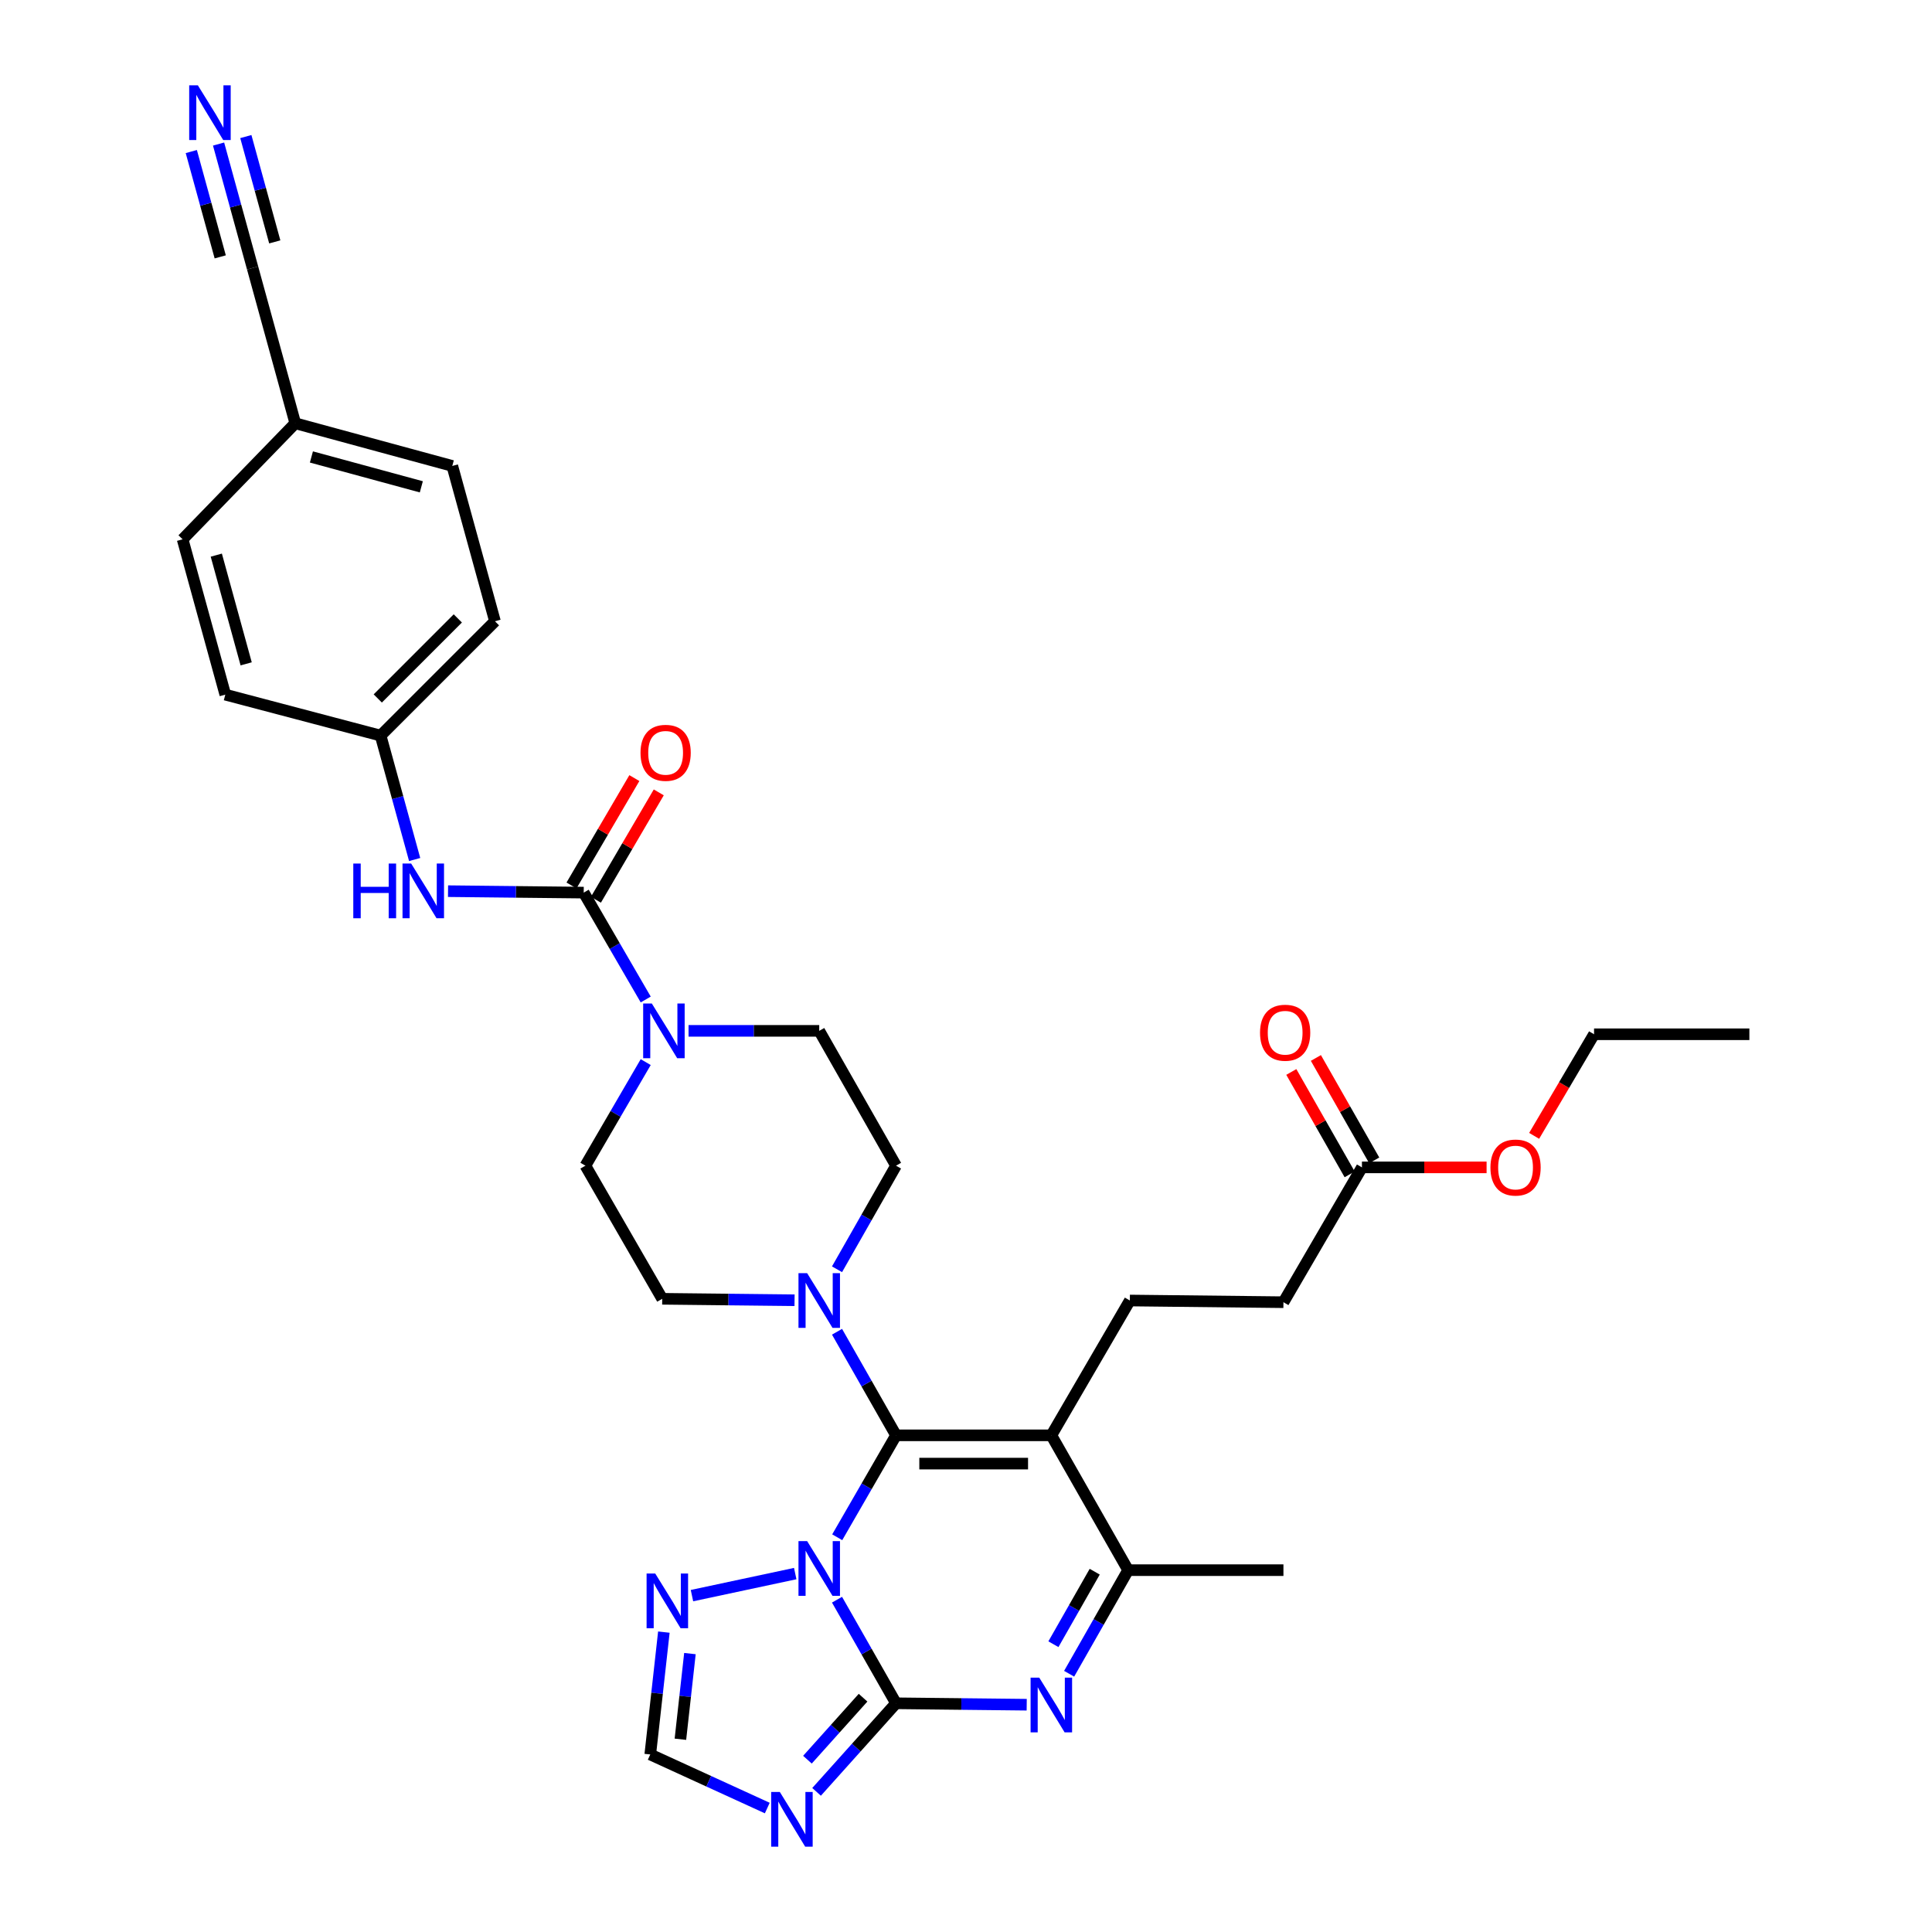 <?xml version='1.0' encoding='iso-8859-1'?>
<svg version='1.1' baseProfile='full'
              xmlns='http://www.w3.org/2000/svg'
                      xmlns:rdkit='http://www.rdkit.org/xml'
                      xmlns:xlink='http://www.w3.org/1999/xlink'
                  xml:space='preserve'
width='1000px' height='1000px' viewBox='0 0 1000 1000'>
<!-- END OF HEADER -->
<rect style='opacity:1.0;fill:#FFFFFF;stroke:none' width='1000' height='1000' x='0' y='0'> </rect>
<path class='bond-0' d='M 334.22,549.747 L 318.613,576.552' style='fill:none;fill-rule:evenodd;stroke:#0000FF;stroke-width:6px;stroke-linecap:butt;stroke-linejoin:miter;stroke-opacity:1' />
<path class='bond-0' d='M 318.613,576.552 L 303.005,603.356' style='fill:none;fill-rule:evenodd;stroke:#000000;stroke-width:6px;stroke-linecap:butt;stroke-linejoin:miter;stroke-opacity:1' />
<path class='bond-1' d='M 334.225,517.34 L 318.176,489.678' style='fill:none;fill-rule:evenodd;stroke:#0000FF;stroke-width:6px;stroke-linecap:butt;stroke-linejoin:miter;stroke-opacity:1' />
<path class='bond-1' d='M 318.176,489.678 L 302.127,462.016' style='fill:none;fill-rule:evenodd;stroke:#000000;stroke-width:6px;stroke-linecap:butt;stroke-linejoin:miter;stroke-opacity:1' />
<path class='bond-2' d='M 356.39,533.568 L 390.211,533.568' style='fill:none;fill-rule:evenodd;stroke:#0000FF;stroke-width:6px;stroke-linecap:butt;stroke-linejoin:miter;stroke-opacity:1' />
<path class='bond-2' d='M 390.211,533.568 L 424.032,533.568' style='fill:none;fill-rule:evenodd;stroke:#000000;stroke-width:6px;stroke-linecap:butt;stroke-linejoin:miter;stroke-opacity:1' />
<path class='bond-3' d='M 308.443,465.713 L 324.709,437.923' style='fill:none;fill-rule:evenodd;stroke:#000000;stroke-width:6px;stroke-linecap:butt;stroke-linejoin:miter;stroke-opacity:1' />
<path class='bond-3' d='M 324.709,437.923 L 340.975,410.133' style='fill:none;fill-rule:evenodd;stroke:#FF0000;stroke-width:6px;stroke-linecap:butt;stroke-linejoin:miter;stroke-opacity:1' />
<path class='bond-3' d='M 295.811,458.319 L 312.077,430.529' style='fill:none;fill-rule:evenodd;stroke:#000000;stroke-width:6px;stroke-linecap:butt;stroke-linejoin:miter;stroke-opacity:1' />
<path class='bond-3' d='M 312.077,430.529 L 328.343,402.739' style='fill:none;fill-rule:evenodd;stroke:#FF0000;stroke-width:6px;stroke-linecap:butt;stroke-linejoin:miter;stroke-opacity:1' />
<path class='bond-4' d='M 302.127,462.016 L 267.014,461.641' style='fill:none;fill-rule:evenodd;stroke:#000000;stroke-width:6px;stroke-linecap:butt;stroke-linejoin:miter;stroke-opacity:1' />
<path class='bond-4' d='M 267.014,461.641 L 231.901,461.266' style='fill:none;fill-rule:evenodd;stroke:#0000FF;stroke-width:6px;stroke-linecap:butt;stroke-linejoin:miter;stroke-opacity:1' />
<path class='bond-5' d='M 214.623,444.886 L 205.815,412.816' style='fill:none;fill-rule:evenodd;stroke:#0000FF;stroke-width:6px;stroke-linecap:butt;stroke-linejoin:miter;stroke-opacity:1' />
<path class='bond-5' d='M 205.815,412.816 L 197.006,380.746' style='fill:none;fill-rule:evenodd;stroke:#000000;stroke-width:6px;stroke-linecap:butt;stroke-linejoin:miter;stroke-opacity:1' />
<path class='bond-6' d='M 343.616,844.777 L 340.095,876.446' style='fill:none;fill-rule:evenodd;stroke:#0000FF;stroke-width:6px;stroke-linecap:butt;stroke-linejoin:miter;stroke-opacity:1' />
<path class='bond-6' d='M 340.095,876.446 L 336.574,908.114' style='fill:none;fill-rule:evenodd;stroke:#000000;stroke-width:6px;stroke-linecap:butt;stroke-linejoin:miter;stroke-opacity:1' />
<path class='bond-6' d='M 357.108,855.895 L 354.643,878.063' style='fill:none;fill-rule:evenodd;stroke:#0000FF;stroke-width:6px;stroke-linecap:butt;stroke-linejoin:miter;stroke-opacity:1' />
<path class='bond-6' d='M 354.643,878.063 L 352.178,900.231' style='fill:none;fill-rule:evenodd;stroke:#000000;stroke-width:6px;stroke-linecap:butt;stroke-linejoin:miter;stroke-opacity:1' />
<path class='bond-7' d='M 358.163,825.895 L 411.608,814.485' style='fill:none;fill-rule:evenodd;stroke:#0000FF;stroke-width:6px;stroke-linecap:butt;stroke-linejoin:miter;stroke-opacity:1' />
<path class='bond-8' d='M 336.574,908.114 L 366.858,921.979' style='fill:none;fill-rule:evenodd;stroke:#000000;stroke-width:6px;stroke-linecap:butt;stroke-linejoin:miter;stroke-opacity:1' />
<path class='bond-8' d='M 366.858,921.979 L 397.143,935.843' style='fill:none;fill-rule:evenodd;stroke:#0000FF;stroke-width:6px;stroke-linecap:butt;stroke-linejoin:miter;stroke-opacity:1' />
<path class='bond-9' d='M 422.656,927.462 L 443.218,904.542' style='fill:none;fill-rule:evenodd;stroke:#0000FF;stroke-width:6px;stroke-linecap:butt;stroke-linejoin:miter;stroke-opacity:1' />
<path class='bond-9' d='M 443.218,904.542 L 463.781,881.621' style='fill:none;fill-rule:evenodd;stroke:#000000;stroke-width:6px;stroke-linecap:butt;stroke-linejoin:miter;stroke-opacity:1' />
<path class='bond-9' d='M 417.929,910.812 L 432.323,894.767' style='fill:none;fill-rule:evenodd;stroke:#0000FF;stroke-width:6px;stroke-linecap:butt;stroke-linejoin:miter;stroke-opacity:1' />
<path class='bond-9' d='M 432.323,894.767 L 446.716,878.723' style='fill:none;fill-rule:evenodd;stroke:#000000;stroke-width:6px;stroke-linecap:butt;stroke-linejoin:miter;stroke-opacity:1' />
<path class='bond-10' d='M 463.781,881.621 L 448.511,854.811' style='fill:none;fill-rule:evenodd;stroke:#000000;stroke-width:6px;stroke-linecap:butt;stroke-linejoin:miter;stroke-opacity:1' />
<path class='bond-10' d='M 448.511,854.811 L 433.241,828.001' style='fill:none;fill-rule:evenodd;stroke:#0000FF;stroke-width:6px;stroke-linecap:butt;stroke-linejoin:miter;stroke-opacity:1' />
<path class='bond-11' d='M 463.781,881.621 L 497.602,881.99' style='fill:none;fill-rule:evenodd;stroke:#000000;stroke-width:6px;stroke-linecap:butt;stroke-linejoin:miter;stroke-opacity:1' />
<path class='bond-11' d='M 497.602,881.99 L 531.422,882.36' style='fill:none;fill-rule:evenodd;stroke:#0000FF;stroke-width:6px;stroke-linecap:butt;stroke-linejoin:miter;stroke-opacity:1' />
<path class='bond-12' d='M 433.347,795.684 L 448.564,769.304' style='fill:none;fill-rule:evenodd;stroke:#0000FF;stroke-width:6px;stroke-linecap:butt;stroke-linejoin:miter;stroke-opacity:1' />
<path class='bond-12' d='M 448.564,769.304 L 463.781,742.923' style='fill:none;fill-rule:evenodd;stroke:#000000;stroke-width:6px;stroke-linecap:butt;stroke-linejoin:miter;stroke-opacity:1' />
<path class='bond-13' d='M 553.381,866.331 L 568.651,839.521' style='fill:none;fill-rule:evenodd;stroke:#0000FF;stroke-width:6px;stroke-linecap:butt;stroke-linejoin:miter;stroke-opacity:1' />
<path class='bond-13' d='M 568.651,839.521 L 583.921,812.711' style='fill:none;fill-rule:evenodd;stroke:#000000;stroke-width:6px;stroke-linecap:butt;stroke-linejoin:miter;stroke-opacity:1' />
<path class='bond-13' d='M 545.243,851.044 L 555.932,832.277' style='fill:none;fill-rule:evenodd;stroke:#0000FF;stroke-width:6px;stroke-linecap:butt;stroke-linejoin:miter;stroke-opacity:1' />
<path class='bond-13' d='M 555.932,832.277 L 566.621,813.51' style='fill:none;fill-rule:evenodd;stroke:#000000;stroke-width:6px;stroke-linecap:butt;stroke-linejoin:miter;stroke-opacity:1' />
<path class='bond-14' d='M 583.921,812.711 L 544.172,742.923' style='fill:none;fill-rule:evenodd;stroke:#000000;stroke-width:6px;stroke-linecap:butt;stroke-linejoin:miter;stroke-opacity:1' />
<path class='bond-15' d='M 583.921,812.711 L 664.305,812.711' style='fill:none;fill-rule:evenodd;stroke:#000000;stroke-width:6px;stroke-linecap:butt;stroke-linejoin:miter;stroke-opacity:1' />
<path class='bond-16' d='M 544.172,742.923 L 463.781,742.923' style='fill:none;fill-rule:evenodd;stroke:#000000;stroke-width:6px;stroke-linecap:butt;stroke-linejoin:miter;stroke-opacity:1' />
<path class='bond-16' d='M 532.114,757.561 L 475.839,757.561' style='fill:none;fill-rule:evenodd;stroke:#000000;stroke-width:6px;stroke-linecap:butt;stroke-linejoin:miter;stroke-opacity:1' />
<path class='bond-17' d='M 544.172,742.923 L 584.807,673.144' style='fill:none;fill-rule:evenodd;stroke:#000000;stroke-width:6px;stroke-linecap:butt;stroke-linejoin:miter;stroke-opacity:1' />
<path class='bond-18' d='M 463.781,742.923 L 448.511,716.118' style='fill:none;fill-rule:evenodd;stroke:#000000;stroke-width:6px;stroke-linecap:butt;stroke-linejoin:miter;stroke-opacity:1' />
<path class='bond-18' d='M 448.511,716.118 L 433.242,689.312' style='fill:none;fill-rule:evenodd;stroke:#0000FF;stroke-width:6px;stroke-linecap:butt;stroke-linejoin:miter;stroke-opacity:1' />
<path class='bond-19' d='M 433.241,656.976 L 448.511,630.166' style='fill:none;fill-rule:evenodd;stroke:#0000FF;stroke-width:6px;stroke-linecap:butt;stroke-linejoin:miter;stroke-opacity:1' />
<path class='bond-19' d='M 448.511,630.166 L 463.781,603.356' style='fill:none;fill-rule:evenodd;stroke:#000000;stroke-width:6px;stroke-linecap:butt;stroke-linejoin:miter;stroke-opacity:1' />
<path class='bond-20' d='M 411.26,673.005 L 377.011,672.631' style='fill:none;fill-rule:evenodd;stroke:#0000FF;stroke-width:6px;stroke-linecap:butt;stroke-linejoin:miter;stroke-opacity:1' />
<path class='bond-20' d='M 377.011,672.631 L 342.762,672.257' style='fill:none;fill-rule:evenodd;stroke:#000000;stroke-width:6px;stroke-linecap:butt;stroke-linejoin:miter;stroke-opacity:1' />
<path class='bond-21' d='M 463.781,603.356 L 424.032,533.568' style='fill:none;fill-rule:evenodd;stroke:#000000;stroke-width:6px;stroke-linecap:butt;stroke-linejoin:miter;stroke-opacity:1' />
<path class='bond-22' d='M 303.005,603.356 L 342.762,672.257' style='fill:none;fill-rule:evenodd;stroke:#000000;stroke-width:6px;stroke-linecap:butt;stroke-linejoin:miter;stroke-opacity:1' />
<path class='bond-23' d='M 664.305,674.022 L 584.807,673.144' style='fill:none;fill-rule:evenodd;stroke:#000000;stroke-width:6px;stroke-linecap:butt;stroke-linejoin:miter;stroke-opacity:1' />
<path class='bond-24' d='M 664.305,674.022 L 704.939,604.234' style='fill:none;fill-rule:evenodd;stroke:#000000;stroke-width:6px;stroke-linecap:butt;stroke-linejoin:miter;stroke-opacity:1' />
<path class='bond-25' d='M 704.939,604.234 L 737.198,604.234' style='fill:none;fill-rule:evenodd;stroke:#000000;stroke-width:6px;stroke-linecap:butt;stroke-linejoin:miter;stroke-opacity:1' />
<path class='bond-25' d='M 737.198,604.234 L 769.457,604.234' style='fill:none;fill-rule:evenodd;stroke:#FF0000;stroke-width:6px;stroke-linecap:butt;stroke-linejoin:miter;stroke-opacity:1' />
<path class='bond-26' d='M 711.299,600.612 L 696.2,574.106' style='fill:none;fill-rule:evenodd;stroke:#000000;stroke-width:6px;stroke-linecap:butt;stroke-linejoin:miter;stroke-opacity:1' />
<path class='bond-26' d='M 696.2,574.106 L 681.102,547.6' style='fill:none;fill-rule:evenodd;stroke:#FF0000;stroke-width:6px;stroke-linecap:butt;stroke-linejoin:miter;stroke-opacity:1' />
<path class='bond-26' d='M 698.58,607.857 L 683.482,581.351' style='fill:none;fill-rule:evenodd;stroke:#000000;stroke-width:6px;stroke-linecap:butt;stroke-linejoin:miter;stroke-opacity:1' />
<path class='bond-26' d='M 683.482,581.351 L 668.383,554.845' style='fill:none;fill-rule:evenodd;stroke:#FF0000;stroke-width:6px;stroke-linecap:butt;stroke-linejoin:miter;stroke-opacity:1' />
<path class='bond-27' d='M 794.07,587.915 L 809.575,561.624' style='fill:none;fill-rule:evenodd;stroke:#FF0000;stroke-width:6px;stroke-linecap:butt;stroke-linejoin:miter;stroke-opacity:1' />
<path class='bond-27' d='M 809.575,561.624 L 825.08,535.333' style='fill:none;fill-rule:evenodd;stroke:#000000;stroke-width:6px;stroke-linecap:butt;stroke-linejoin:miter;stroke-opacity:1' />
<path class='bond-28' d='M 825.08,535.333 L 905.472,535.333' style='fill:none;fill-rule:evenodd;stroke:#000000;stroke-width:6px;stroke-linecap:butt;stroke-linejoin:miter;stroke-opacity:1' />
<path class='bond-29' d='M 197.006,380.746 L 256.19,321.562' style='fill:none;fill-rule:evenodd;stroke:#000000;stroke-width:6px;stroke-linecap:butt;stroke-linejoin:miter;stroke-opacity:1' />
<path class='bond-29' d='M 195.534,361.518 L 236.962,320.09' style='fill:none;fill-rule:evenodd;stroke:#000000;stroke-width:6px;stroke-linecap:butt;stroke-linejoin:miter;stroke-opacity:1' />
<path class='bond-30' d='M 197.006,380.746 L 116.615,359.546' style='fill:none;fill-rule:evenodd;stroke:#000000;stroke-width:6px;stroke-linecap:butt;stroke-linejoin:miter;stroke-opacity:1' />
<path class='bond-31' d='M 256.19,321.562 L 234.104,241.171' style='fill:none;fill-rule:evenodd;stroke:#000000;stroke-width:6px;stroke-linecap:butt;stroke-linejoin:miter;stroke-opacity:1' />
<path class='bond-32' d='M 116.615,359.546 L 94.528,279.155' style='fill:none;fill-rule:evenodd;stroke:#000000;stroke-width:6px;stroke-linecap:butt;stroke-linejoin:miter;stroke-opacity:1' />
<path class='bond-32' d='M 127.416,343.61 L 111.956,287.336' style='fill:none;fill-rule:evenodd;stroke:#000000;stroke-width:6px;stroke-linecap:butt;stroke-linejoin:miter;stroke-opacity:1' />
<path class='bond-33' d='M 234.104,241.171 L 152.834,219.084' style='fill:none;fill-rule:evenodd;stroke:#000000;stroke-width:6px;stroke-linecap:butt;stroke-linejoin:miter;stroke-opacity:1' />
<path class='bond-33' d='M 218.075,251.983 L 161.186,236.522' style='fill:none;fill-rule:evenodd;stroke:#000000;stroke-width:6px;stroke-linecap:butt;stroke-linejoin:miter;stroke-opacity:1' />
<path class='bond-34' d='M 94.528,279.155 L 152.834,219.084' style='fill:none;fill-rule:evenodd;stroke:#000000;stroke-width:6px;stroke-linecap:butt;stroke-linejoin:miter;stroke-opacity:1' />
<path class='bond-35' d='M 152.834,219.084 L 130.748,138.701' style='fill:none;fill-rule:evenodd;stroke:#000000;stroke-width:6px;stroke-linecap:butt;stroke-linejoin:miter;stroke-opacity:1' />
<path class='bond-36' d='M 130.748,138.701 L 121.94,106.631' style='fill:none;fill-rule:evenodd;stroke:#000000;stroke-width:6px;stroke-linecap:butt;stroke-linejoin:miter;stroke-opacity:1' />
<path class='bond-36' d='M 121.94,106.631 L 113.131,74.561' style='fill:none;fill-rule:evenodd;stroke:#0000FF;stroke-width:6px;stroke-linecap:butt;stroke-linejoin:miter;stroke-opacity:1' />
<path class='bond-36' d='M 142.22,125.203 L 134.733,97.944' style='fill:none;fill-rule:evenodd;stroke:#000000;stroke-width:6px;stroke-linecap:butt;stroke-linejoin:miter;stroke-opacity:1' />
<path class='bond-36' d='M 134.733,97.944 L 127.246,70.684' style='fill:none;fill-rule:evenodd;stroke:#0000FF;stroke-width:6px;stroke-linecap:butt;stroke-linejoin:miter;stroke-opacity:1' />
<path class='bond-36' d='M 113.991,132.957 L 106.504,105.697' style='fill:none;fill-rule:evenodd;stroke:#000000;stroke-width:6px;stroke-linecap:butt;stroke-linejoin:miter;stroke-opacity:1' />
<path class='bond-36' d='M 106.504,105.697 L 99.017,78.438' style='fill:none;fill-rule:evenodd;stroke:#0000FF;stroke-width:6px;stroke-linecap:butt;stroke-linejoin:miter;stroke-opacity:1' />
<path  class='atom-0' d='M 337.38 519.408
L 346.66 534.408
Q 347.58 535.888, 349.06 538.568
Q 350.54 541.248, 350.62 541.408
L 350.62 519.408
L 354.38 519.408
L 354.38 547.728
L 350.5 547.728
L 340.54 531.328
Q 339.38 529.408, 338.14 527.208
Q 336.94 525.008, 336.58 524.328
L 336.58 547.728
L 332.9 547.728
L 332.9 519.408
L 337.38 519.408
' fill='#0000FF'/>
<path  class='atom-2' d='M 331.527 389.657
Q 331.527 382.857, 334.887 379.057
Q 338.247 375.257, 344.527 375.257
Q 350.807 375.257, 354.167 379.057
Q 357.527 382.857, 357.527 389.657
Q 357.527 396.537, 354.127 400.457
Q 350.727 404.337, 344.527 404.337
Q 338.287 404.337, 334.887 400.457
Q 331.527 396.577, 331.527 389.657
M 344.527 401.137
Q 348.847 401.137, 351.167 398.257
Q 353.527 395.337, 353.527 389.657
Q 353.527 384.097, 351.167 381.297
Q 348.847 378.457, 344.527 378.457
Q 340.207 378.457, 337.847 381.257
Q 335.527 384.057, 335.527 389.657
Q 335.527 395.377, 337.847 398.257
Q 340.207 401.137, 344.527 401.137
' fill='#FF0000'/>
<path  class='atom-3' d='M 182.864 446.97
L 186.704 446.97
L 186.704 459.01
L 201.184 459.01
L 201.184 446.97
L 205.024 446.97
L 205.024 475.29
L 201.184 475.29
L 201.184 462.21
L 186.704 462.21
L 186.704 475.29
L 182.864 475.29
L 182.864 446.97
' fill='#0000FF'/>
<path  class='atom-3' d='M 212.824 446.97
L 222.104 461.97
Q 223.024 463.45, 224.504 466.13
Q 225.984 468.81, 226.064 468.97
L 226.064 446.97
L 229.824 446.97
L 229.824 475.29
L 225.944 475.29
L 215.984 458.89
Q 214.824 456.97, 213.584 454.77
Q 212.384 452.57, 212.024 451.89
L 212.024 475.29
L 208.344 475.29
L 208.344 446.97
L 212.824 446.97
' fill='#0000FF'/>
<path  class='atom-4' d='M 339.153 814.457
L 348.433 829.457
Q 349.353 830.937, 350.833 833.617
Q 352.313 836.297, 352.393 836.457
L 352.393 814.457
L 356.153 814.457
L 356.153 842.777
L 352.273 842.777
L 342.313 826.377
Q 341.153 824.457, 339.913 822.257
Q 338.713 820.057, 338.353 819.377
L 338.353 842.777
L 334.673 842.777
L 334.673 814.457
L 339.153 814.457
' fill='#0000FF'/>
<path  class='atom-6' d='M 403.639 927.523
L 412.919 942.523
Q 413.839 944.003, 415.319 946.683
Q 416.799 949.363, 416.879 949.523
L 416.879 927.523
L 420.639 927.523
L 420.639 955.843
L 416.759 955.843
L 406.799 939.443
Q 405.639 937.523, 404.399 935.323
Q 403.199 933.123, 402.839 932.443
L 402.839 955.843
L 399.159 955.843
L 399.159 927.523
L 403.639 927.523
' fill='#0000FF'/>
<path  class='atom-8' d='M 417.772 797.673
L 427.052 812.673
Q 427.972 814.153, 429.452 816.833
Q 430.932 819.513, 431.012 819.673
L 431.012 797.673
L 434.772 797.673
L 434.772 825.993
L 430.892 825.993
L 420.932 809.593
Q 419.772 807.673, 418.532 805.473
Q 417.332 803.273, 416.972 802.593
L 416.972 825.993
L 413.292 825.993
L 413.292 797.673
L 417.772 797.673
' fill='#0000FF'/>
<path  class='atom-9' d='M 537.912 868.339
L 547.192 883.339
Q 548.112 884.819, 549.592 887.499
Q 551.072 890.179, 551.152 890.339
L 551.152 868.339
L 554.912 868.339
L 554.912 896.659
L 551.032 896.659
L 541.072 880.259
Q 539.912 878.339, 538.672 876.139
Q 537.472 873.939, 537.112 873.259
L 537.112 896.659
L 533.432 896.659
L 533.432 868.339
L 537.912 868.339
' fill='#0000FF'/>
<path  class='atom-13' d='M 417.772 658.984
L 427.052 673.984
Q 427.972 675.464, 429.452 678.144
Q 430.932 680.824, 431.012 680.984
L 431.012 658.984
L 434.772 658.984
L 434.772 687.304
L 430.892 687.304
L 420.932 670.904
Q 419.772 668.984, 418.532 666.784
Q 417.332 664.584, 416.972 663.904
L 416.972 687.304
L 413.292 687.304
L 413.292 658.984
L 417.772 658.984
' fill='#0000FF'/>
<path  class='atom-21' d='M 771.445 604.314
Q 771.445 597.514, 774.805 593.714
Q 778.165 589.914, 784.445 589.914
Q 790.725 589.914, 794.085 593.714
Q 797.445 597.514, 797.445 604.314
Q 797.445 611.194, 794.045 615.114
Q 790.645 618.994, 784.445 618.994
Q 778.205 618.994, 774.805 615.114
Q 771.445 611.234, 771.445 604.314
M 784.445 615.794
Q 788.765 615.794, 791.085 612.914
Q 793.445 609.994, 793.445 604.314
Q 793.445 598.754, 791.085 595.954
Q 788.765 593.114, 784.445 593.114
Q 780.125 593.114, 777.765 595.914
Q 775.445 598.714, 775.445 604.314
Q 775.445 610.034, 777.765 612.914
Q 780.125 615.794, 784.445 615.794
' fill='#FF0000'/>
<path  class='atom-22' d='M 652.191 534.535
Q 652.191 527.735, 655.551 523.935
Q 658.911 520.135, 665.191 520.135
Q 671.471 520.135, 674.831 523.935
Q 678.191 527.735, 678.191 534.535
Q 678.191 541.415, 674.791 545.335
Q 671.391 549.215, 665.191 549.215
Q 658.951 549.215, 655.551 545.335
Q 652.191 541.455, 652.191 534.535
M 665.191 546.015
Q 669.511 546.015, 671.831 543.135
Q 674.191 540.215, 674.191 534.535
Q 674.191 528.975, 671.831 526.175
Q 669.511 523.335, 665.191 523.335
Q 660.871 523.335, 658.511 526.135
Q 656.191 528.935, 656.191 534.535
Q 656.191 540.255, 658.511 543.135
Q 660.871 546.015, 665.191 546.015
' fill='#FF0000'/>
<path  class='atom-33' d='M 102.41 44.157
L 111.69 59.157
Q 112.61 60.637, 114.09 63.317
Q 115.57 65.997, 115.65 66.157
L 115.65 44.157
L 119.41 44.157
L 119.41 72.477
L 115.53 72.477
L 105.57 56.077
Q 104.41 54.157, 103.17 51.957
Q 101.97 49.757, 101.61 49.077
L 101.61 72.477
L 97.93 72.477
L 97.93 44.157
L 102.41 44.157
' fill='#0000FF'/>
</svg>
